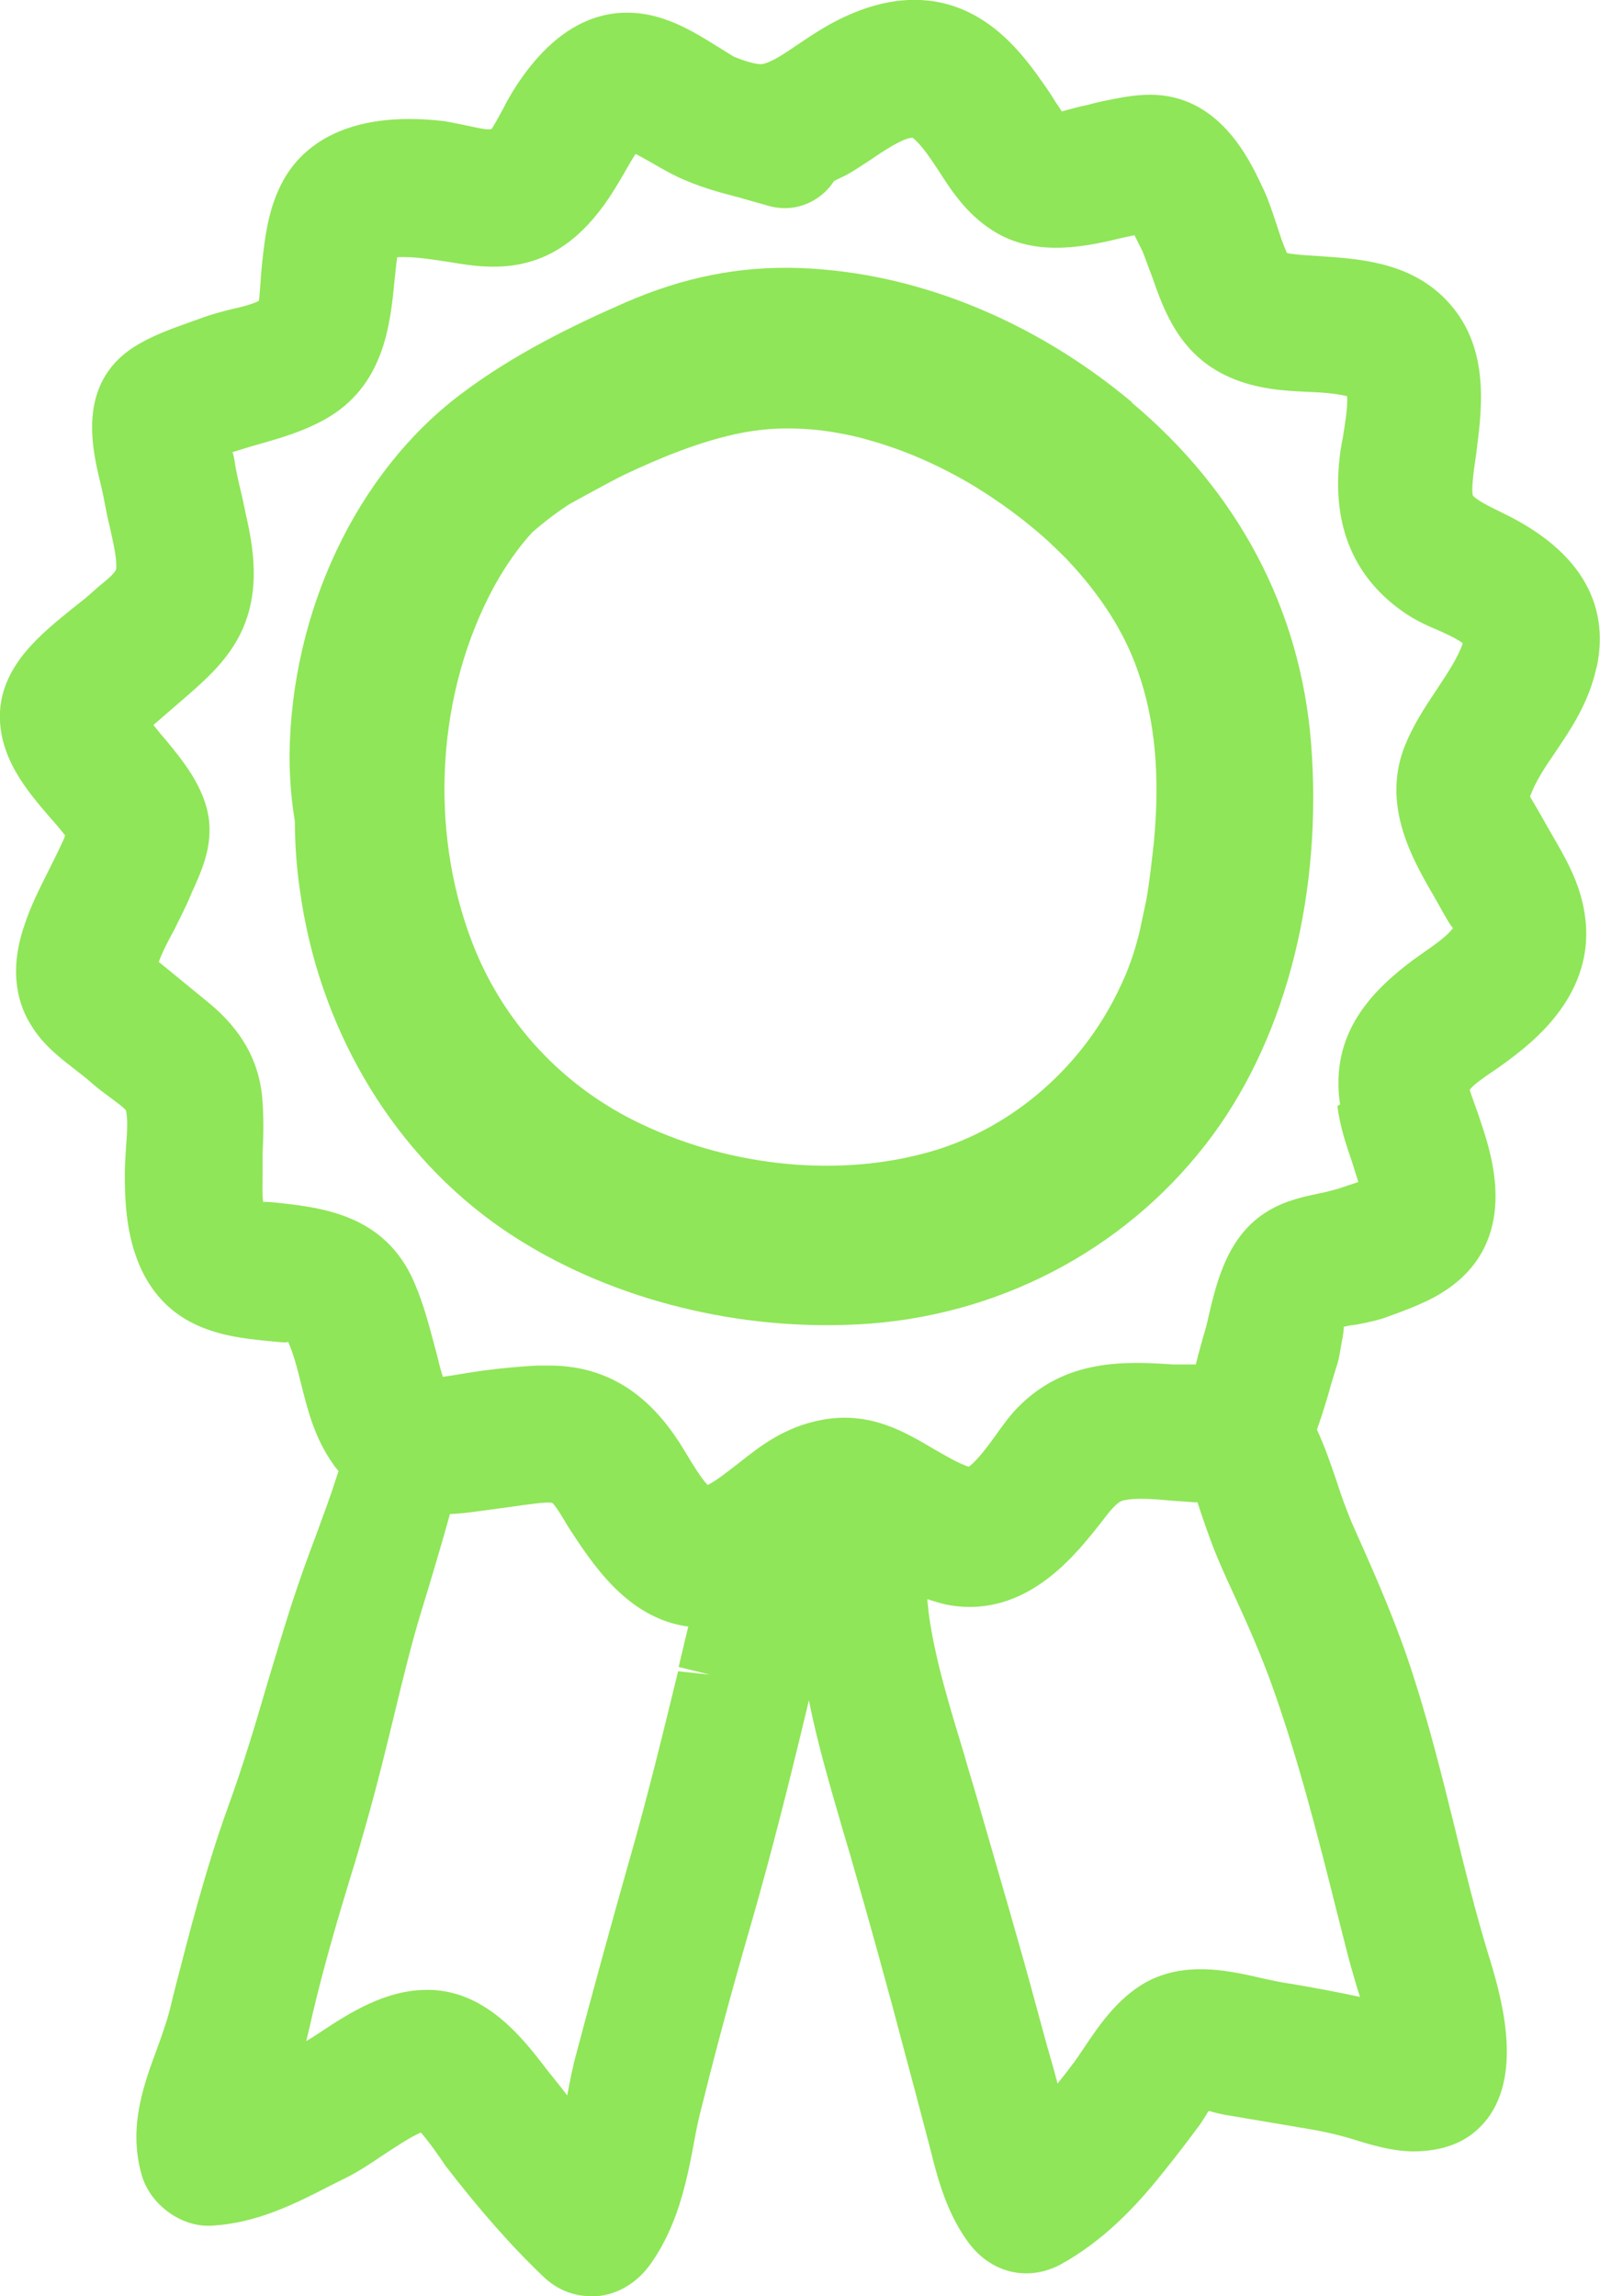 <?xml version="1.0" encoding="UTF-8"?><svg id="Calque_2" xmlns="http://www.w3.org/2000/svg" viewBox="0 0 29.73 42.66"><defs><style>.cls-1{fill:#8fe658;}</style></defs><g id="Calque_1-2"><g><path class="cls-1" d="m29.67,12.39c.17-.8.04-1.93-1.59-2.78l-.22-.11c-.19-.09-.42-.21-.49-.29-.03-.08,0-.35.02-.5l.04-.28c.11-.86.27-2.03-.59-2.89-.67-.67-1.58-.73-2.3-.78-.18-.01-.35-.02-.51-.04-.11-.01-.14-.03-.12-.03-.08-.17-.13-.34-.19-.52-.08-.24-.16-.49-.27-.71-.24-.51-.8-1.7-2.08-1.7-.32,0-.62.07-.88.12l-.17.04c-.07.02-.15.04-.25.06-.09.02-.26.07-.34.09-.04-.06-.09-.14-.12-.18-.04-.07-.08-.13-.12-.19-.29-.42-.65-.94-1.19-1.3-1.4-.93-2.83,0-3.3.31l-.21.14c-.22.15-.44.3-.62.34-.12.02-.4-.08-.54-.14-.1-.06-.19-.12-.29-.18-.29-.18-.62-.39-1.01-.52-.75-.25-1.84-.21-2.81,1.36-.05.09-.11.18-.16.29-.07.13-.2.37-.23.4-.09.02-.32-.04-.47-.07-.15-.03-.29-.06-.41-.08-1.82-.21-2.63.47-2.98,1.09-.29.52-.35,1.09-.4,1.55l-.02.22c-.01.15-.03.44-.04.48-.12.06-.3.11-.49.15-.2.05-.39.1-.58.17l-.25.09c-.28.1-.59.21-.89.38-1.18.66-.9,1.91-.74,2.57.03.13.06.25.08.37.03.16.06.31.1.47.06.28.13.55.12.77,0,.07-.18.22-.33.34l-.18.16c-.09.08-.2.16-.31.25C.8,11.75.05,12.33,0,13.22c-.04.84.5,1.47.94,1.98.1.11.19.22.27.32l-.02.06c-.09.2-.19.4-.29.6-.16.32-.33.65-.45,1.02-.3.88-.1,1.49.13,1.85.23.38.56.62.84.84.09.07.18.14.26.21.09.08.19.16.3.24.12.09.33.24.36.29.04.16.02.45,0,.71-.01.16-.02.31-.02.44,0,.61-.02,2.22,1.34,2.84.44.2.89.25,1.28.29l.21.02c.09.01.22.02.2-.01.1.22.17.49.24.77.12.48.25,1.02.6,1.51.03.05.07.09.1.13-.07.22-.14.43-.22.65l-.2.55c-.16.42-.31.84-.45,1.27-.16.5-.31,1-.46,1.5-.22.76-.46,1.55-.73,2.29-.41,1.14-.71,2.31-1,3.44l-.08.33c-.06.22-.14.45-.22.67-.26.7-.55,1.48-.3,2.37.16.57.75.98,1.29.95.85-.04,1.59-.42,2.23-.75l.24-.12c.25-.12.49-.28.74-.45.25-.16.48-.32.69-.41.11.12.26.33.33.43l.13.19c.61.79,1.2,1.47,1.82,2.06.25.24.56.36.88.36.04,0,.07,0,.11,0,.38-.03.73-.24.97-.56.53-.72.7-1.57.84-2.32.04-.23.09-.46.15-.68.3-1.22.64-2.44.99-3.65.3-1.06.59-2.19.94-3.65.02-.07.03-.14.05-.21.16.8.39,1.58.61,2.34l.16.54c.36,1.25.71,2.51,1.04,3.77l.15.56c.1.38.2.76.3,1.14.15.61.32,1.2.71,1.73.42.56,1.09.72,1.69.41.83-.45,1.45-1.13,1.89-1.68.21-.26.42-.53.62-.8l.06-.08c.05-.06.1-.15.16-.24.01-.02.02-.04.04-.06.03,0,.05.01.08.02.08.02.16.04.22.05l1.42.24c.31.05.62.11.98.22.32.1.68.21,1.08.22.81,0,1.18-.33,1.4-.61.67-.89.24-2.33,0-3.1-.23-.76-.42-1.53-.61-2.31-.23-.93-.47-1.89-.77-2.82-.3-.94-.69-1.83-1.08-2.7l-.07-.16c-.1-.24-.19-.49-.27-.74-.11-.32-.22-.65-.37-.97.03-.09.06-.17.09-.26.06-.19.12-.38.17-.57l.11-.36c.04-.11.06-.26.09-.43.02-.09.04-.22.04-.29.07-.02.15-.03.23-.04.22-.04.44-.09.59-.15l.14-.05c.37-.14.78-.29,1.15-.6,1.09-.92.65-2.32.45-2.92l-.07-.21c-.05-.14-.14-.39-.15-.43.04-.08.29-.25.42-.34.08-.05.16-.11.23-.16.5-.37,1.82-1.34,1.45-2.96-.11-.49-.35-.9-.56-1.26l-.21-.37c-.07-.12-.19-.33-.21-.36.1-.28.28-.55.48-.84.29-.43.61-.91.75-1.54Zm-4.82,8.16c.05.38.16.71.27,1.03l.12.38s0,0,0,0c-.12.04-.27.09-.39.13-.11.03-.22.06-.33.08-.28.06-.63.13-.96.33-.75.45-.95,1.31-1.1,1.94-.03.15-.07.29-.11.42-.03.11-.06.22-.09.33-.01.05-.03.11-.04.16-.02,0-.04,0-.06,0h-.36c-.89-.06-1.99-.11-2.88.79-.12.12-.26.3-.4.5-.12.17-.37.51-.52.61-.21-.07-.42-.2-.65-.33-.53-.31-1.18-.71-2.08-.54-.7.13-1.16.5-1.54.8-.21.16-.39.31-.58.41-.12-.12-.3-.42-.39-.57-.07-.11-.13-.22-.19-.3-.61-.91-1.39-1.35-2.37-1.35-.07,0-.15,0-.22,0-.52.03-.95.08-1.37.15l-.12.02c-.07.01-.18.03-.26.04-.03-.09-.07-.23-.09-.33l-.08-.3c-.11-.41-.22-.83-.42-1.25-.58-1.17-1.73-1.28-2.65-1.37-.03,0-.06,0-.1,0-.02-.14-.01-.32-.01-.48v-.45c.02-.35.02-.7-.01-1.04-.07-.67-.39-1.23-.98-1.72l-.94-.77c.08-.21.18-.4.29-.6.11-.23.23-.45.32-.68l.06-.13c.17-.39.4-.92.19-1.55-.15-.45-.44-.81-.71-1.14l-.12-.14c-.04-.05-.09-.11-.13-.16.17-.15.35-.3.52-.45l.15-.13c.34-.3.81-.71,1.04-1.33.24-.64.16-1.3.04-1.86-.04-.17-.07-.34-.11-.51-.05-.21-.1-.41-.13-.62-.01-.06-.02-.12-.04-.17.14-.04.28-.09.43-.13.42-.12.86-.24,1.29-.48,1.09-.61,1.21-1.74,1.29-2.57l.03-.28s.01-.1.02-.16c.29-.02.65.04.98.09.41.07.93.15,1.46,0,.7-.19,1.14-.7,1.41-1.07.13-.18.25-.38.36-.57.07-.12.14-.25.22-.37.1.05.2.11.31.17.17.1.33.19.5.27.37.17.73.27,1.08.36.18.05.35.1.53.15.31.1.63.07.91-.1.15-.09.27-.21.36-.35.07-.03.14-.07.21-.1.15-.08.31-.19.48-.3.2-.14.61-.41.77-.4.17.14.32.37.48.61.26.41.57.87,1.1,1.17.78.44,1.69.23,2.35.07l.19-.04c.05.1.1.2.15.3.06.15.11.3.17.45.23.66.52,1.48,1.45,1.89.5.22,1,.25,1.44.27.27.01.53.03.74.08.02.19-.05.59-.08.78-.03.15-.05.28-.06.38-.14,1.26.27,2.23,1.23,2.88.15.1.34.2.56.29.14.06.38.17.5.26-.09.27-.28.55-.47.84-.22.33-.47.7-.63,1.13-.39,1.07.16,2.04.57,2.74l.14.25c.06.11.18.32.21.33-.1.14-.31.29-.51.43l-.24.17c-.73.55-1.55,1.34-1.35,2.68Zm-7.32,9.25c1.45.32,2.39-.84,2.84-1.4l.11-.14c.12-.16.28-.36.38-.38.23-.06.58-.03.91,0,.14.01.28.02.42.03h.06c.03.09.06.18.09.27.09.26.18.52.29.78.11.26.23.52.35.78.23.5.45,1.01.64,1.53.49,1.36.86,2.81,1.21,4.21l.18.71c.06.24.13.48.2.72l.06.19c-.42-.09-.85-.17-1.26-.24l-.13-.02c-.12-.02-.26-.05-.4-.08-.6-.14-1.35-.31-2.05,0-.6.27-.99.84-1.29,1.29-.08.12-.16.24-.24.34-.08.11-.17.22-.25.32-.06-.24-.13-.48-.2-.72l-.18-.66c-.33-1.23-.69-2.44-1.04-3.66l-.06-.21c-.08-.28-.17-.56-.25-.85-.26-.86-.54-1.75-.66-2.61-.01-.09-.02-.19-.03-.29.1.03.21.07.31.09Zm3.91-26.19s0,0,0,0h0s0,0,0,0h0s0,0,0,0Zm-8.09,27.52l-.75-.08c-.28,1.15-.57,2.34-.9,3.49-.34,1.2-.67,2.4-.99,3.61-.07.25-.12.51-.17.78,0,0,0,0,0,0-.13-.17-.26-.33-.38-.48-.44-.58-1.12-1.45-2.16-1.48-.02,0-.04,0-.07,0-.77,0-1.44.43-1.97.78-.09.06-.18.12-.27.17.04-.16.08-.33.12-.51.2-.85.45-1.71.7-2.53.12-.38.23-.77.34-1.16.17-.61.32-1.22.47-1.84.16-.66.32-1.33.52-1.98l.14-.46c.13-.44.26-.87.38-1.31.25-.01.5-.05.73-.08l.51-.07c.22-.03.55-.08.66-.06.05.04.15.2.21.3l.09.15c.45.69,1.1,1.7,2.23,1.85-.02.07-.03.13-.05.2l-.13.55.73.18h0s0,0,0,0Z"/><path class="cls-1" d="m21.03,7.47c-1.83-1.53-4.02-2.41-6.16-2.49-1.13-.04-2.17.17-3.25.64-.96.42-2.08.96-3.08,1.72-1.92,1.46-3.13,4.02-3.16,6.69,0,.4.03.82.1,1.24,0,.42.03.84.09,1.25.34,2.52,1.65,4.77,3.58,6.18,1.69,1.23,3.96,1.92,6.2,1.92.28,0,.56-.01.83-.03,2.55-.2,4.87-1.48,6.36-3.51,1.38-1.88,2.04-4.54,1.82-7.29-.2-2.47-1.35-4.65-3.33-6.31Zm-10.42,1.88s.74-.41,1.01-.54c.64-.3,1.4-.62,2.17-.77.27-.05.54-.08.83-.08s.57.02.87.07c0,0,.37.06.63.14.66.18,1.33.47,1.98.86.49.3.95.64,1.35,1,0,0,.28.26.4.39.6.64,1.04,1.32,1.29,2.04.32.9.42,1.94.3,3.19-.04.36-.08.73-.14,1.07l-.13.61c-.09.36-.2.68-.34.97-.68,1.49-2,2.65-3.52,3.09-1.68.49-3.69.3-5.38-.5-1.47-.69-2.59-1.9-3.16-3.39-.81-2.12-.65-4.66.42-6.62.21-.38.46-.73.7-.99.23-.2.49-.4.75-.56Z"/></g></g></svg>